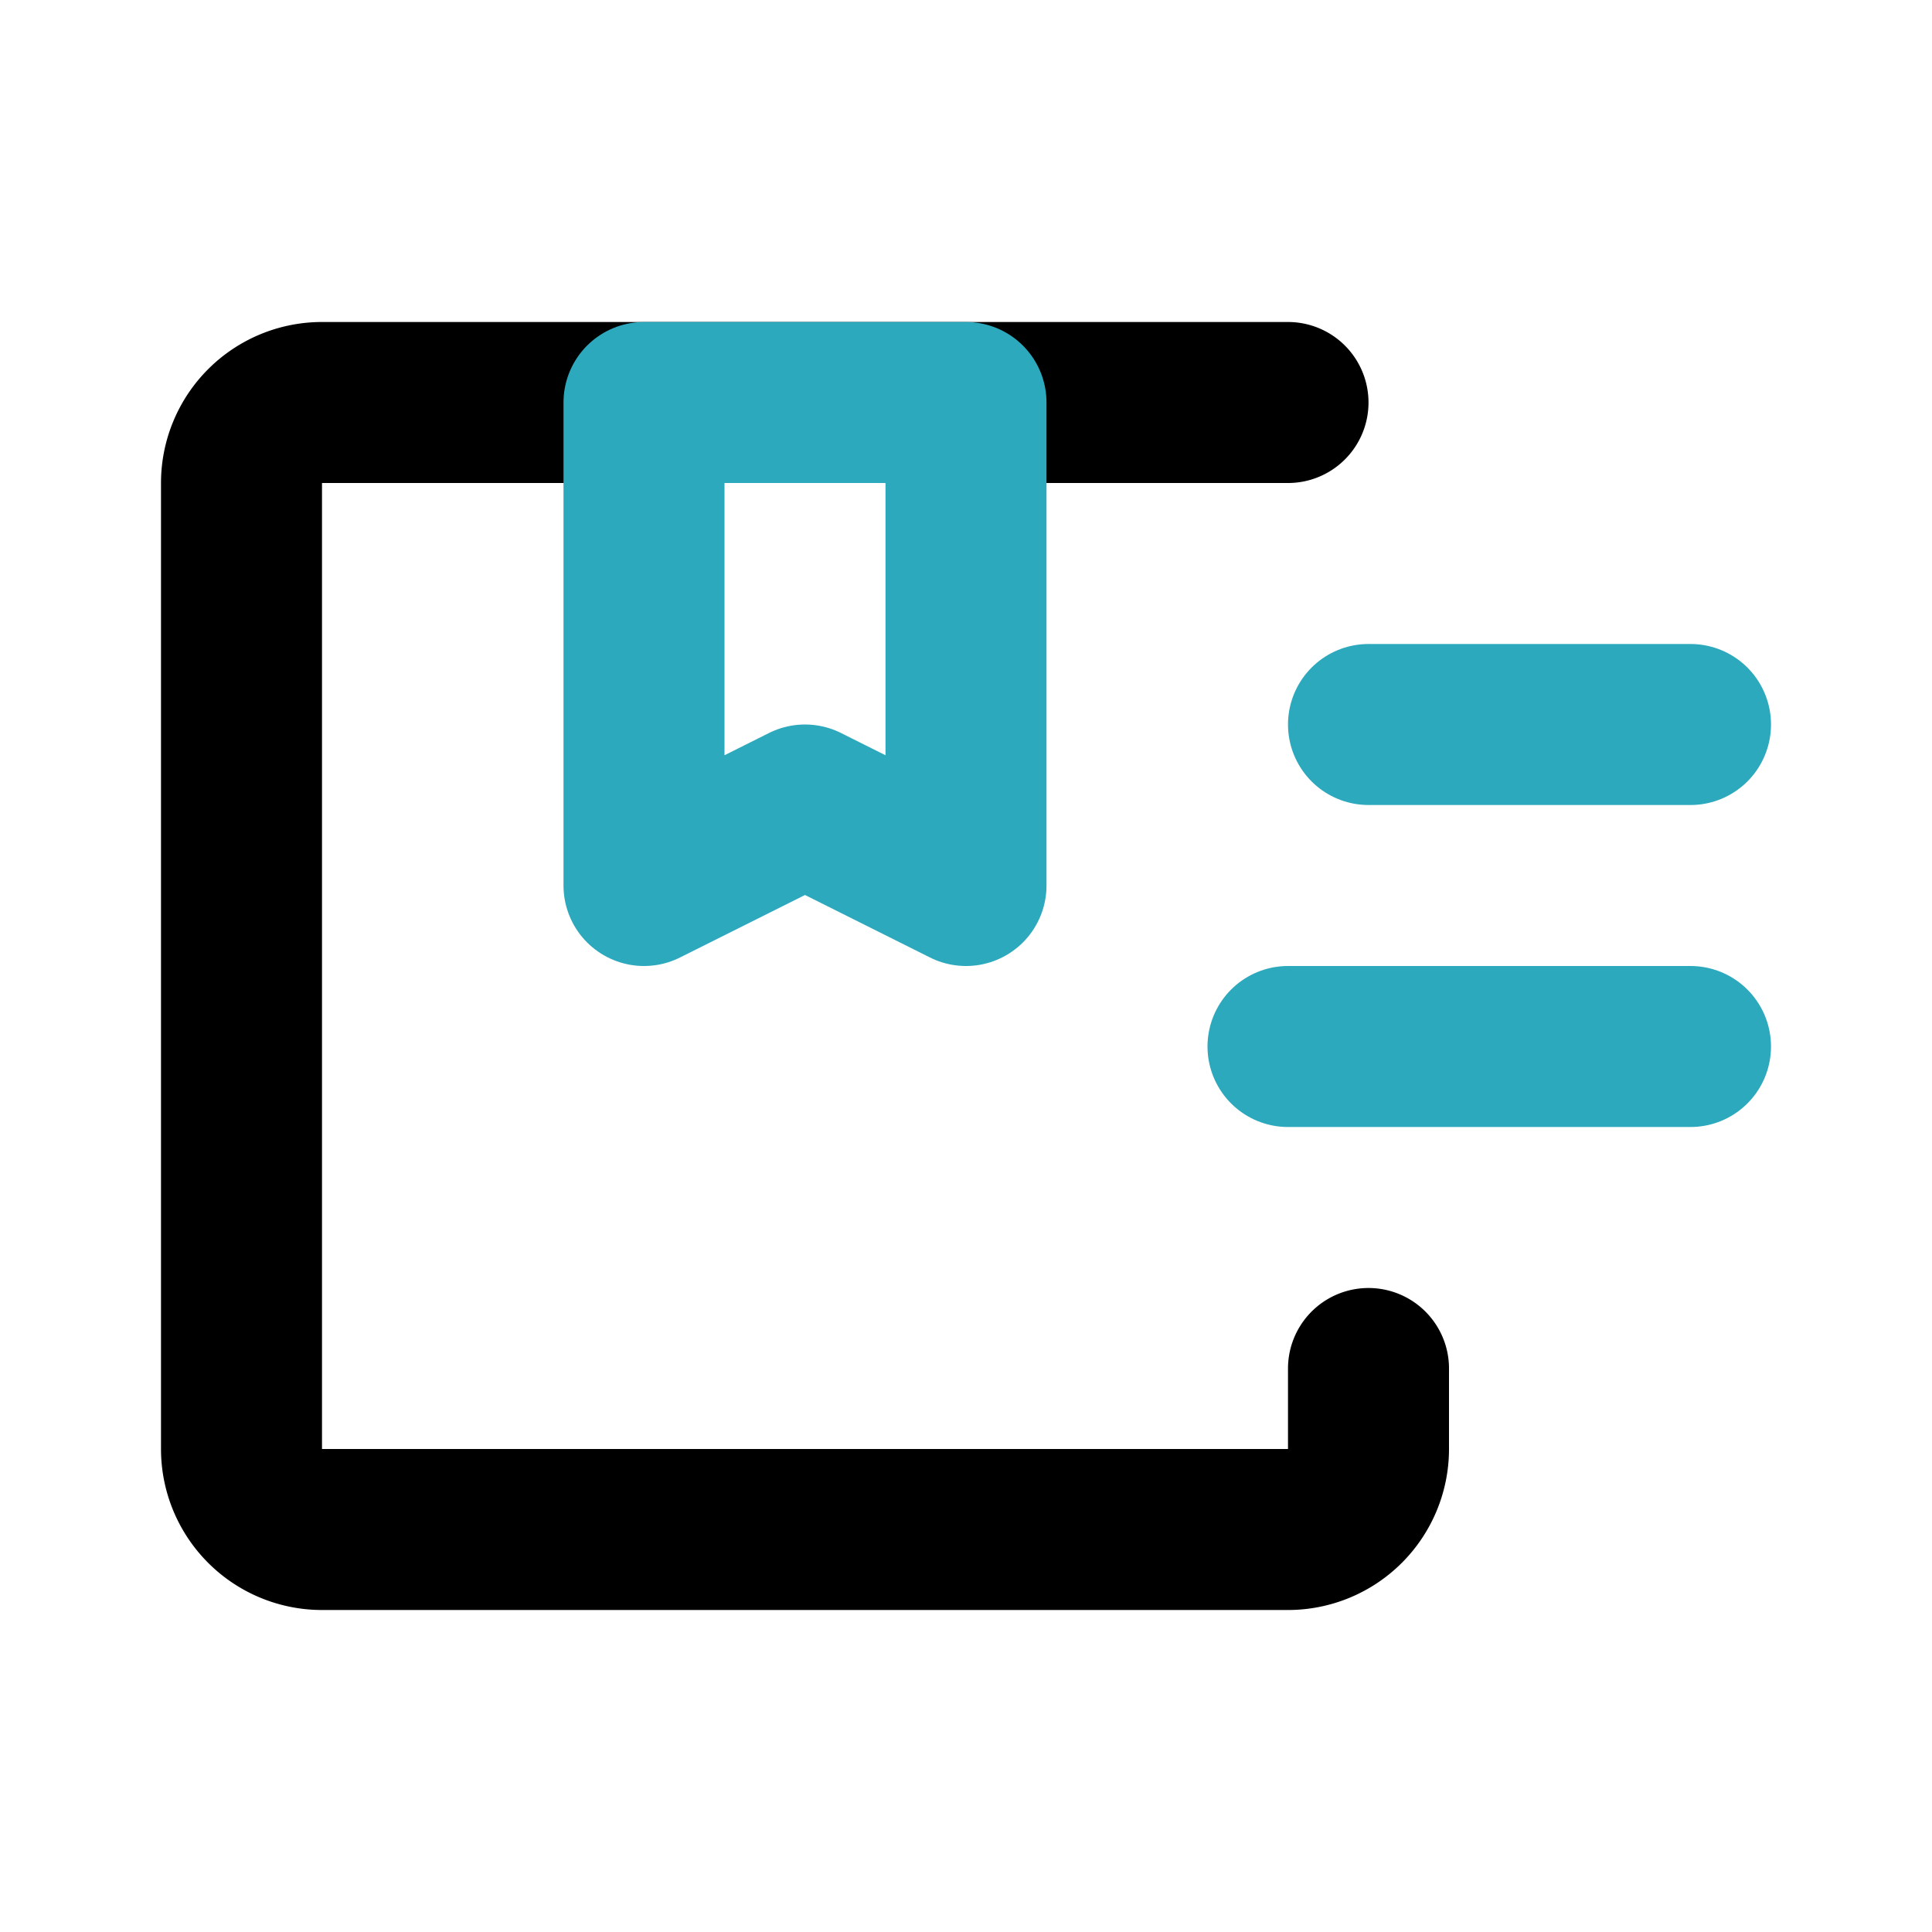 <?xml version="1.0" encoding="utf-8"?><!-- Uploaded to: SVG Repo, www.svgrepo.com, Generator: SVG Repo Mixer Tools -->
<svg fill="#000000" width="800px" height="800px" viewBox="0 0 24 24" id="shipping-box-2" data-name="Line Color" xmlns="http://www.w3.org/2000/svg" class="icon line-color"><path id="primary" d="M17,17v1a1,1,0,0,1-1,1H4a1,1,0,0,1-1-1V6A1,1,0,0,1,4,5H16" style="fill: none; stroke: rgb(0, 0, 0); stroke-linecap: round; stroke-linejoin: round; stroke-width: 2;"></path><path id="secondary" d="M8,5v6l2-1,2,1V5ZM21,9H17m-1,4h5" style="fill: none; stroke: rgb(44, 169, 188); stroke-linecap: round; stroke-linejoin: round; stroke-width: 2;"></path></svg>